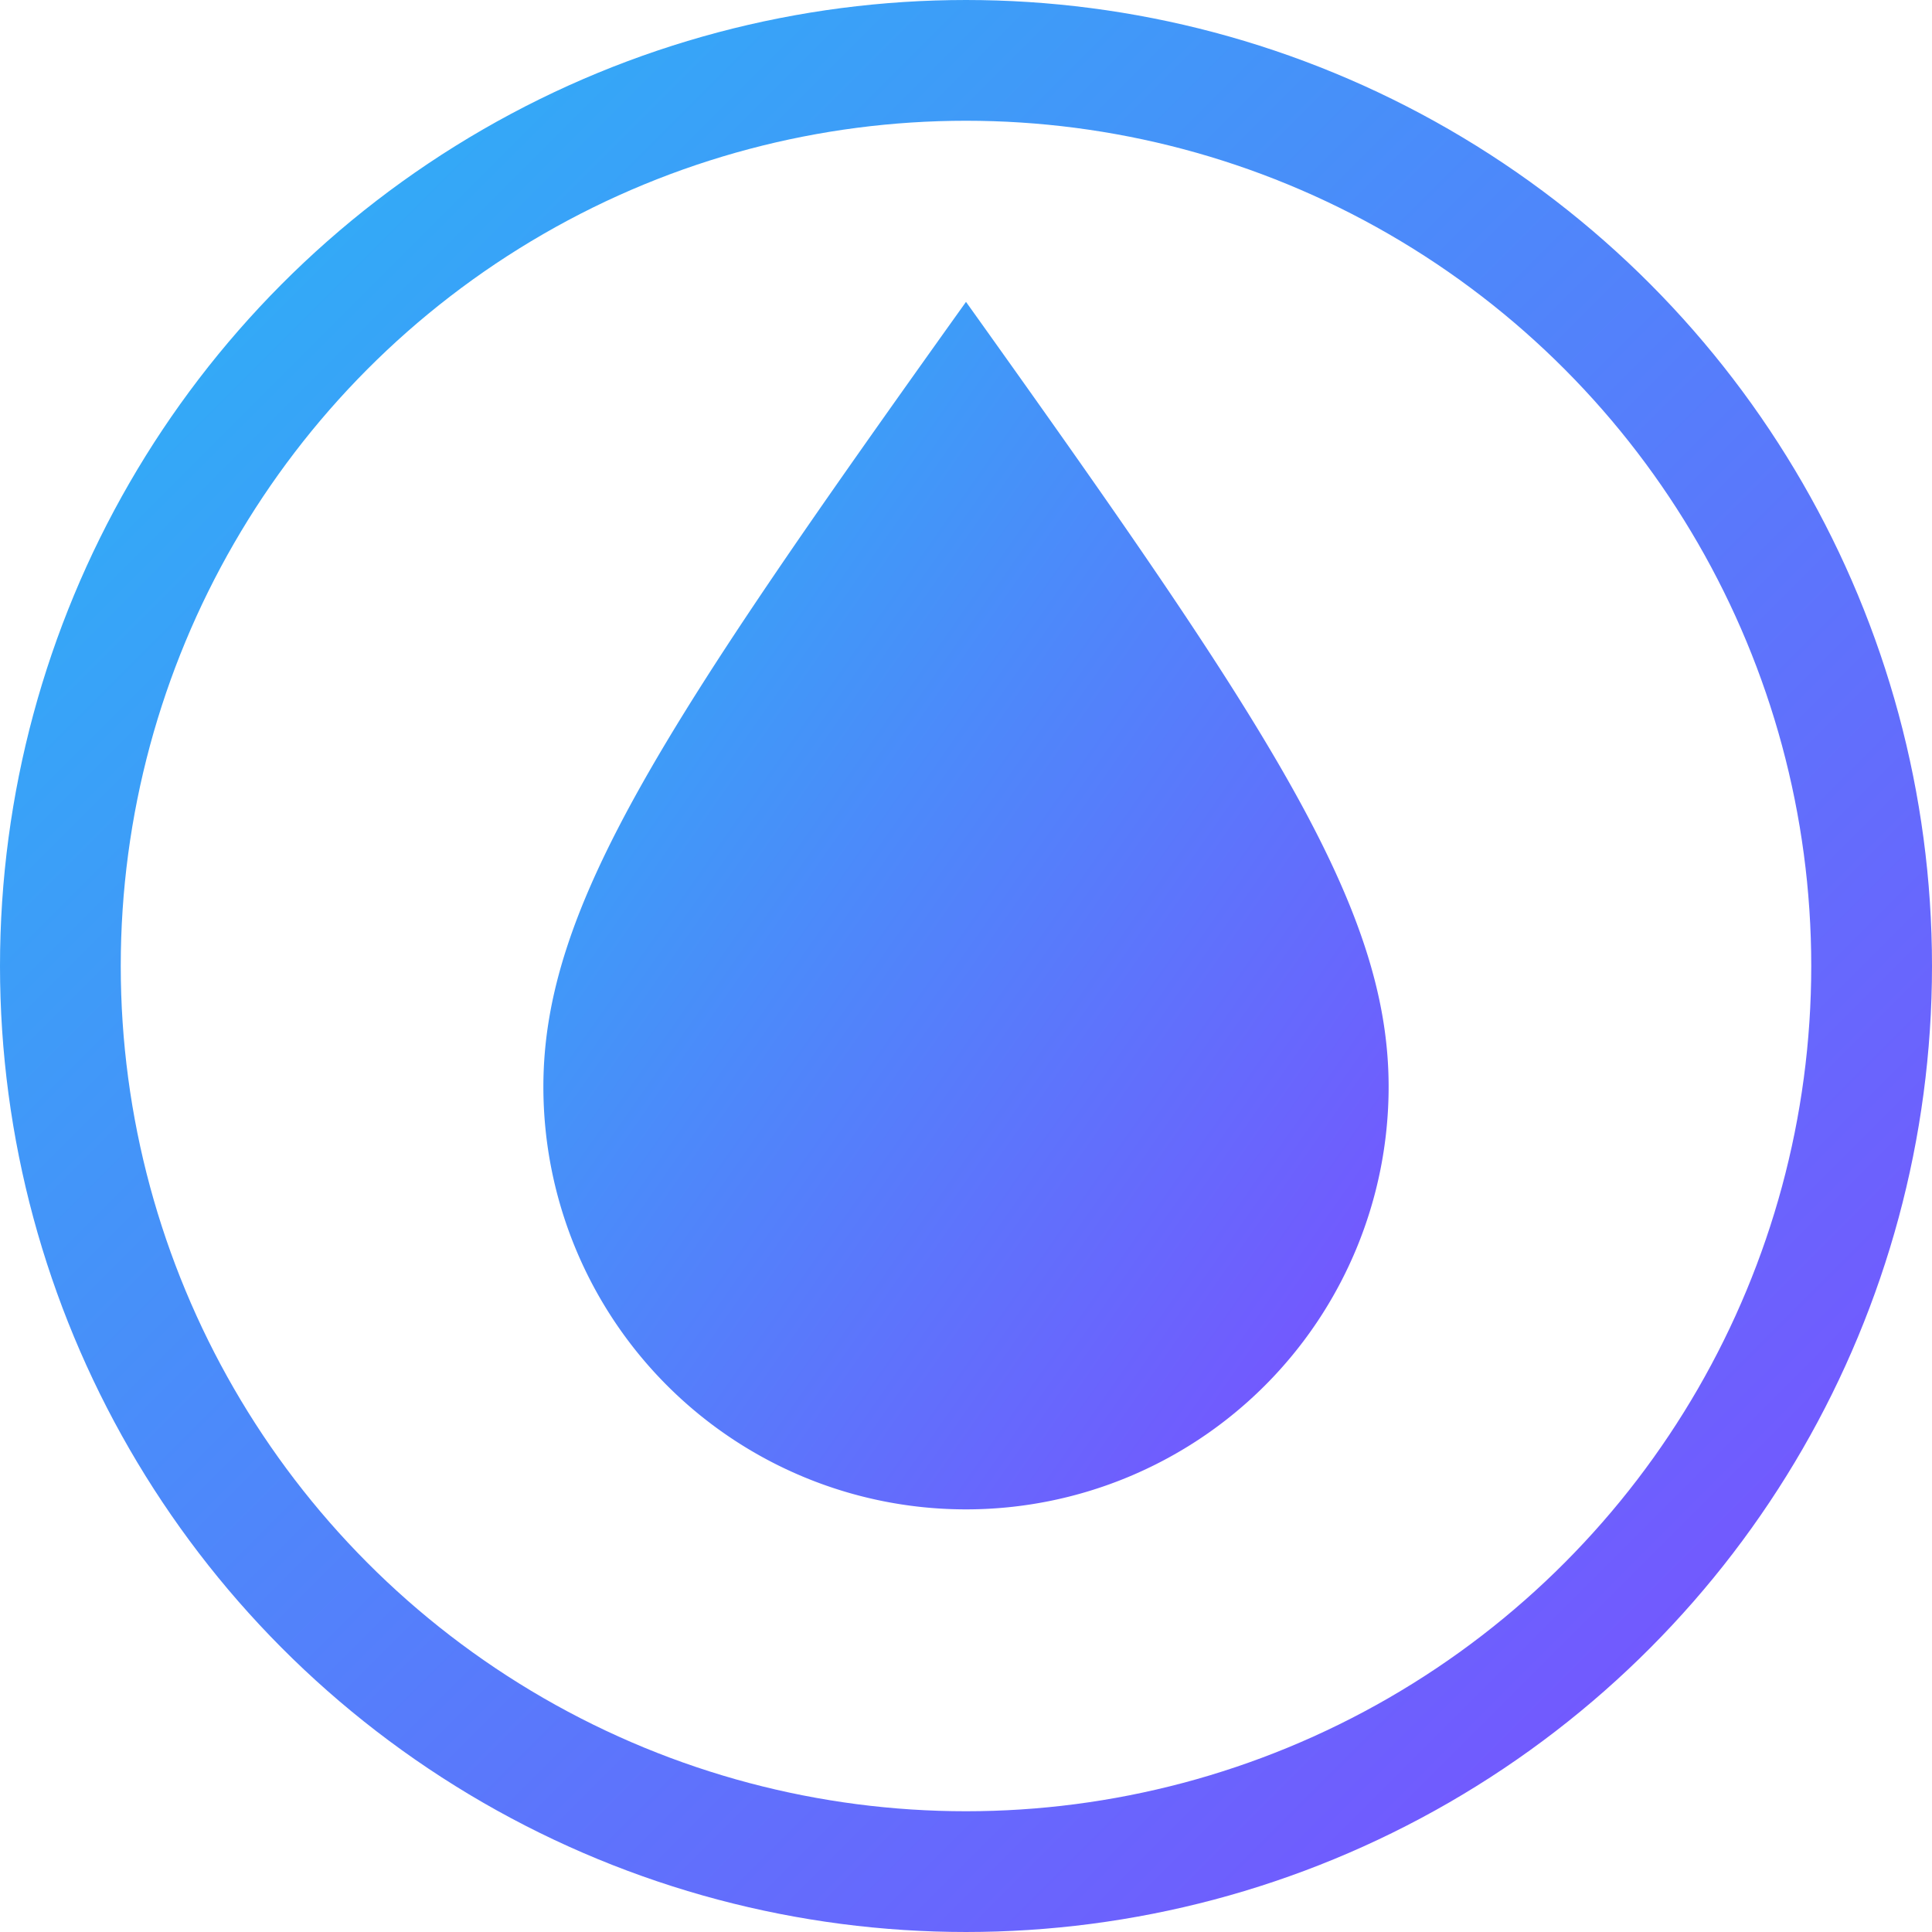 <svg width="64" height="64" viewBox="0 0 64 64" xmlns="http://www.w3.org/2000/svg"><defs><linearGradient id="g" x1="0" y1="0" x2="1" y2="1"><stop offset="0" stop-color="#29b6f6"/><stop offset="1" stop-color="#7c4dff"/></linearGradient></defs><circle cx="32" cy="32" r="30" fill="none" stroke="url(#g)" stroke-width="4"/><path d="M32 10 C22 24, 18 30, 18 36 a14 14 0 0 0 28 0 c0-6-4-12-14-26z" fill="url(#g)"/></svg>